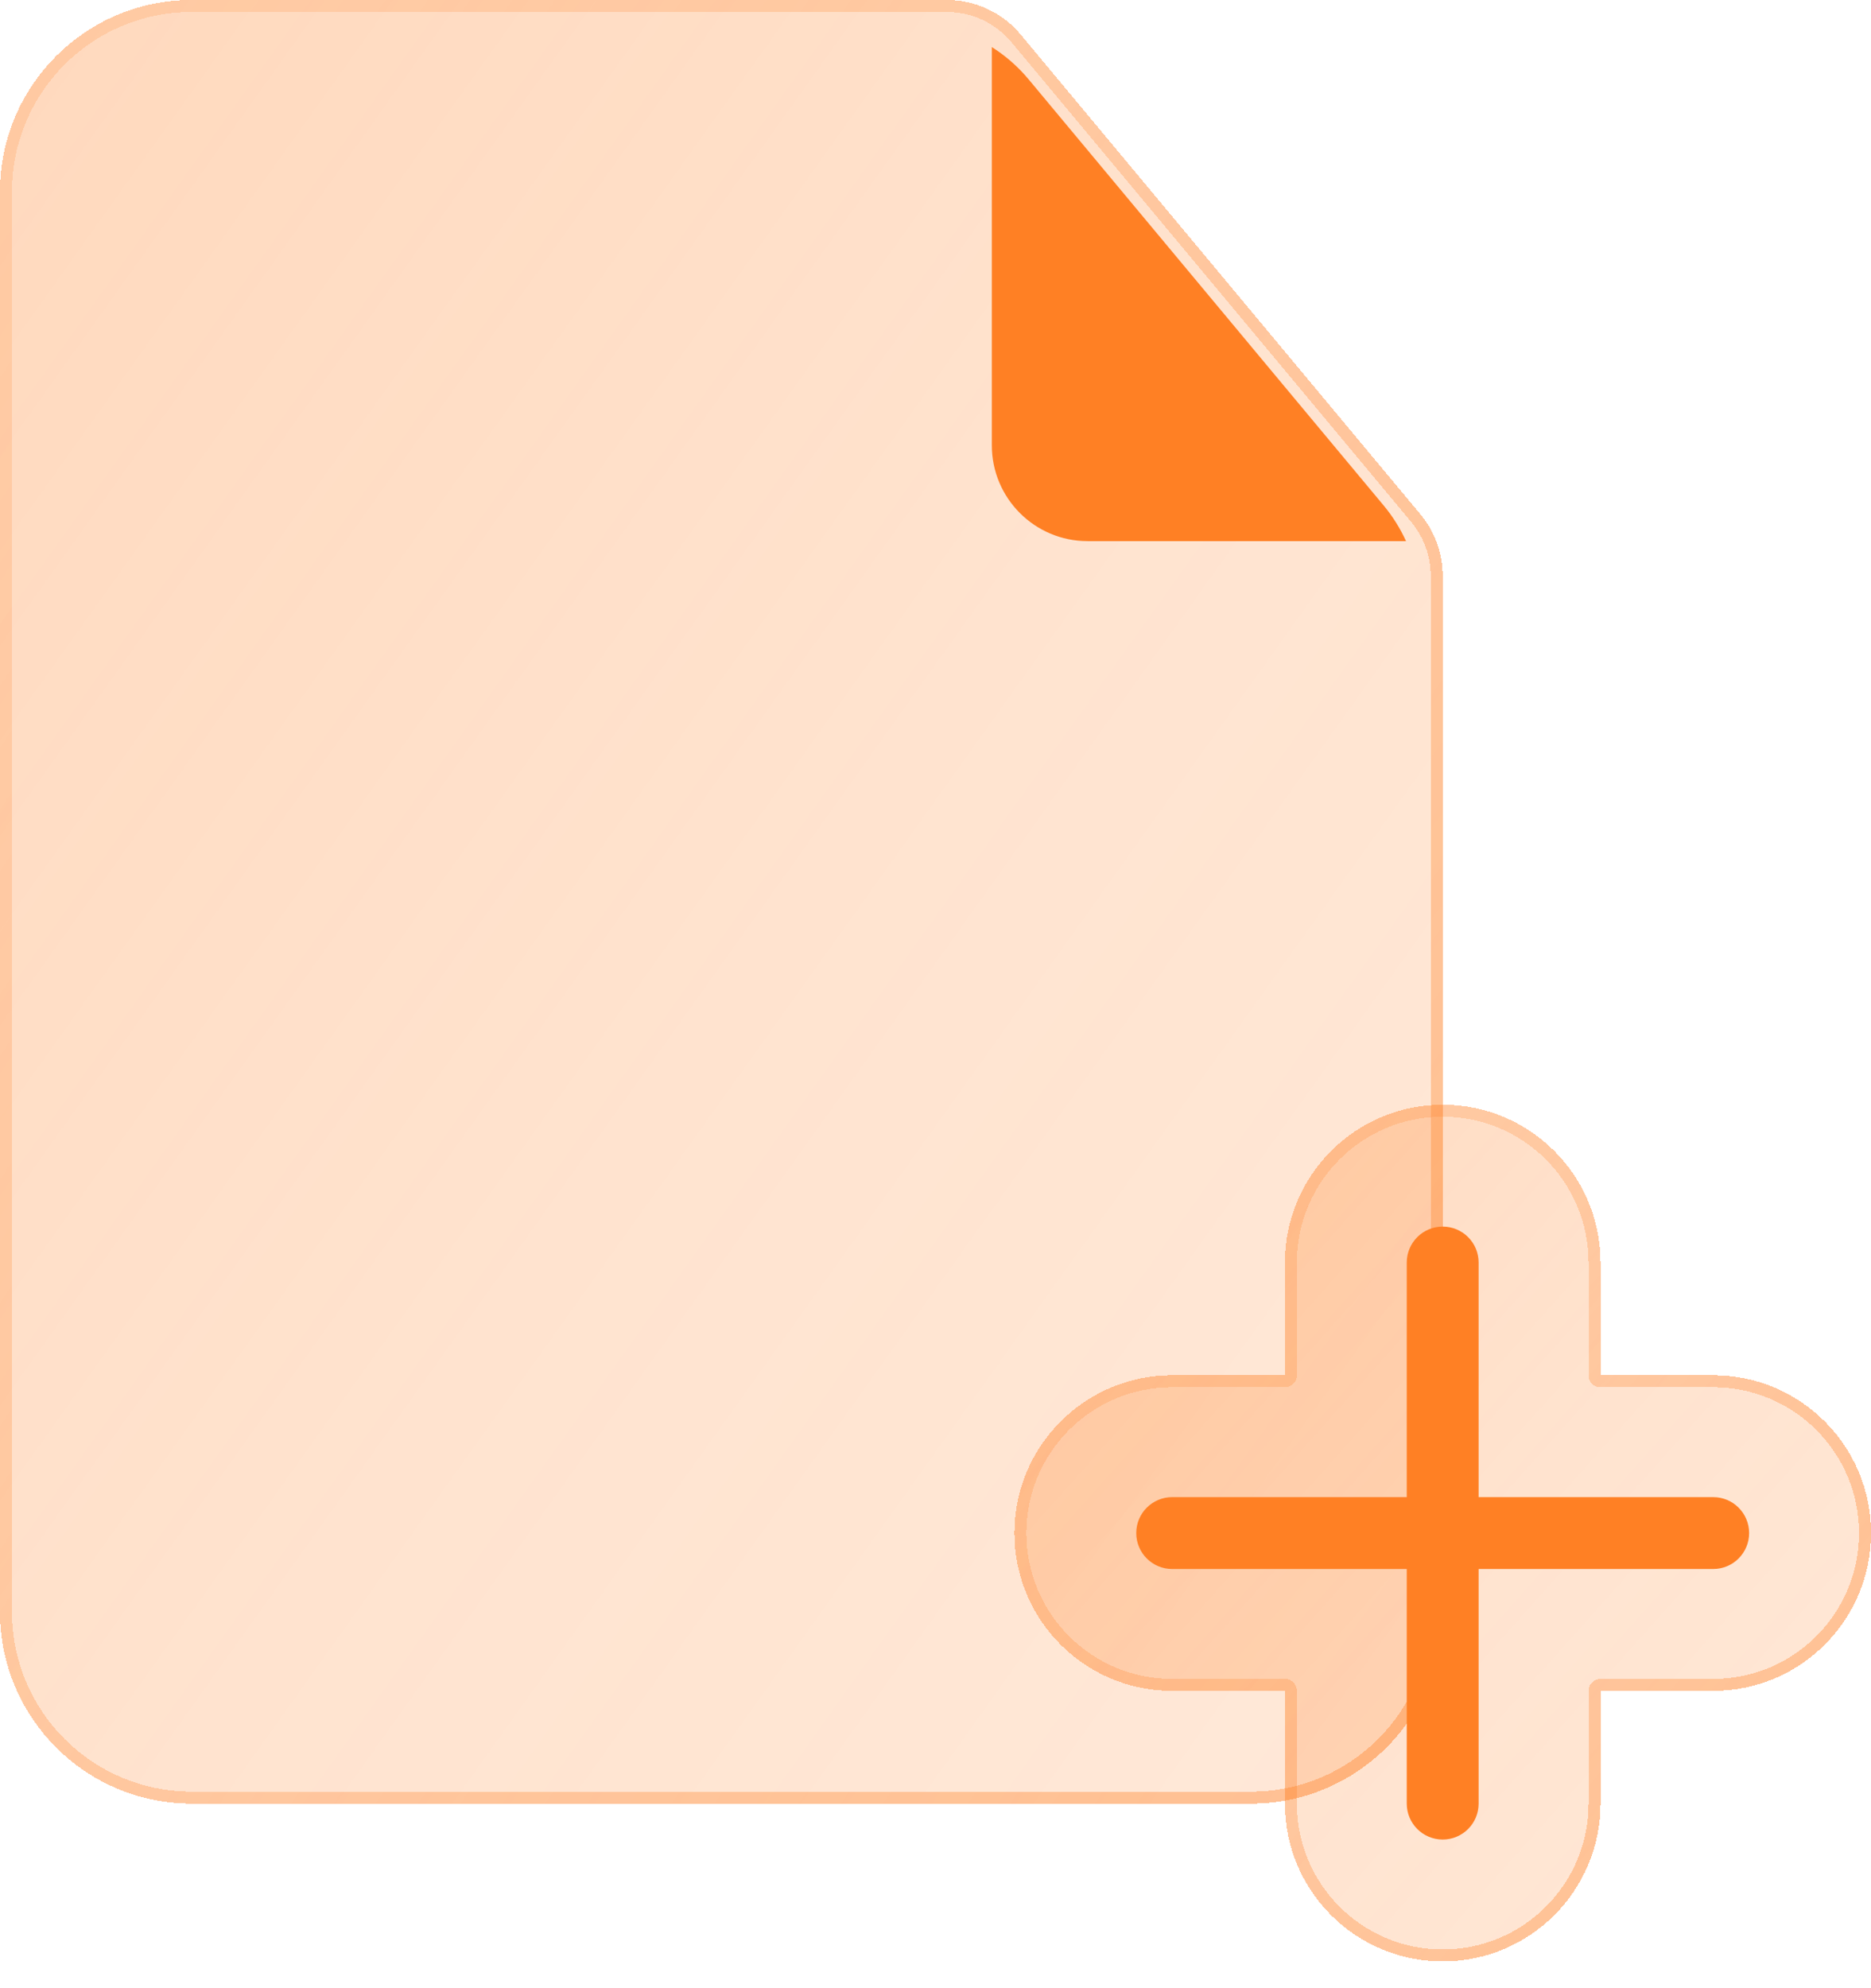 <?xml version="1.0" encoding="UTF-8"?> <svg xmlns="http://www.w3.org/2000/svg" width="64" height="68" viewBox="0 0 64 68" fill="none"><g id="Agenda Builder - Orange 2.0" clip-path="url(#clip0_1013_6497)"><g id="Rectangle 75" filter="url(#filter0_bdi_1013_6497)"><path d="M0 6.554C0 2.934 2.934 0 6.554 0H24.675H32.393C33.365 0 34.288 0.432 34.91 1.179L48.59 17.595C49.081 18.183 49.349 18.926 49.349 19.692V30.843V55.133C49.349 58.752 46.415 61.687 42.795 61.687H6.554C2.934 61.687 0 58.752 0 55.133V6.554Z" fill="url(#paint0_linear_1013_6497)" shape-rendering="crispEdges"></path></g><g id="Rectangle 75 (Stroke)" filter="url(#filter1_bdi_1013_6497)"><path fill-rule="evenodd" clip-rule="evenodd" d="M6.554 61.277H42.795C46.189 61.277 48.94 58.526 48.94 55.133V19.692C48.94 19.022 48.705 18.372 48.275 17.857L34.596 1.441C34.051 0.788 33.244 0.41 32.393 0.41H6.554C3.161 0.41 0.41 3.161 0.41 6.554V55.133C0.41 58.526 3.161 61.277 6.554 61.277ZM6.554 0C2.934 0 0 2.934 0 6.554V55.133C0 58.752 2.934 61.687 6.554 61.687H42.795C46.415 61.687 49.349 58.752 49.349 55.133V19.692C49.349 18.926 49.081 18.183 48.59 17.595L34.91 1.179C34.288 0.432 33.365 0 32.393 0H6.554Z" fill="url(#paint1_linear_1013_6497)" fill-opacity="0.7" shape-rendering="crispEdges"></path></g><g id="Union" filter="url(#filter2_bdi_1013_6497)"><path d="M43.952 61.687C43.952 64.668 46.368 67.084 49.349 67.084C52.33 67.084 54.747 64.668 54.747 61.687V57.831H58.602C61.583 57.831 64 55.415 64 52.434C64 49.453 61.583 47.036 58.602 47.036H54.747V43.181C54.747 40.2 52.33 37.783 49.349 37.783C46.368 37.783 43.952 40.2 43.952 43.181V47.036H40.096C37.115 47.036 34.699 49.453 34.699 52.434C34.699 55.415 37.115 57.831 40.096 57.831H43.952V61.687Z" fill="url(#paint2_linear_1013_6497)" shape-rendering="crispEdges"></path></g><g id="Union (Stroke)" filter="url(#filter3_bdi_1013_6497)"><path fill-rule="evenodd" clip-rule="evenodd" d="M54.337 57.831C54.337 57.605 54.521 57.422 54.747 57.422H58.602C61.357 57.422 63.59 55.189 63.59 52.434C63.59 49.679 61.357 47.446 58.602 47.446H54.747C54.521 47.446 54.337 47.263 54.337 47.036V43.181C54.337 40.426 52.104 38.193 49.349 38.193C46.595 38.193 44.361 40.426 44.361 43.181V47.036C44.361 47.263 44.178 47.446 43.952 47.446H40.096C37.342 47.446 35.108 49.679 35.108 52.434C35.108 55.189 37.342 57.422 40.096 57.422H43.952C44.178 57.422 44.361 57.605 44.361 57.831V61.687C44.361 64.442 46.595 66.675 49.349 66.675C52.104 66.675 54.337 64.442 54.337 61.687V57.831ZM54.747 61.687C54.747 64.668 52.33 67.084 49.349 67.084C46.368 67.084 43.952 64.668 43.952 61.687V57.831H40.096C37.115 57.831 34.699 55.415 34.699 52.434C34.699 49.453 37.115 47.036 40.096 47.036H43.952V43.181C43.952 40.2 46.368 37.783 49.349 37.783C52.33 37.783 54.747 40.2 54.747 43.181V47.036H58.602C61.583 47.036 64 49.453 64 52.434C64 55.415 61.583 57.831 58.602 57.831H54.747V61.687Z" fill="url(#paint3_linear_1013_6497)" fill-opacity="0.7" shape-rendering="crispEdges"></path></g><path id="Intersect" fill-rule="evenodd" clip-rule="evenodd" d="M33.927 1.61V15.231C33.927 17.041 35.395 18.508 37.204 18.508H48.095C47.896 18.071 47.639 17.659 47.327 17.285L35.185 2.714C34.822 2.278 34.396 1.907 33.927 1.61Z" fill="#FF8024"></path><path id="Line (Stroke)" fill-rule="evenodd" clip-rule="evenodd" d="M59.831 52.434C59.831 53.113 59.281 53.663 58.602 53.663H40.096C39.417 53.663 38.867 53.113 38.867 52.434C38.867 51.755 39.417 51.205 40.096 51.205H58.602C59.281 51.205 59.831 51.755 59.831 52.434Z" fill="#FF8024"></path><path id="Line (Stroke)_2" fill-rule="evenodd" clip-rule="evenodd" d="M49.349 62.916C48.67 62.916 48.12 62.366 48.12 61.687L48.12 43.181C48.12 42.502 48.67 41.952 49.349 41.952C50.028 41.952 50.578 42.502 50.578 43.181L50.578 61.687C50.578 62.366 50.028 62.916 49.349 62.916Z" fill="#FF8024"></path></g><defs><filter id="filter0_bdi_1013_6497" x="-6.554" y="-6.554" width="62.458" height="74.795" filterUnits="userSpaceOnUse" color-interpolation-filters="sRGB"><feFlood flood-opacity="0" result="BackgroundImageFix"></feFlood><feGaussianBlur in="BackgroundImageFix" stdDeviation="1.639"></feGaussianBlur><feComposite in2="SourceAlpha" operator="in" result="effect1_backgroundBlur_1013_6497"></feComposite><feColorMatrix in="SourceAlpha" type="matrix" values="0 0 0 0 0 0 0 0 0 0 0 0 0 0 0 0 0 0 127 0" result="hardAlpha"></feColorMatrix><feOffset></feOffset><feGaussianBlur stdDeviation="3.277"></feGaussianBlur><feComposite in2="hardAlpha" operator="out"></feComposite><feColorMatrix type="matrix" values="0 0 0 0 1 0 0 0 0 0.502 0 0 0 0 0.142 0 0 0 0.1 0"></feColorMatrix><feBlend mode="normal" in2="effect1_backgroundBlur_1013_6497" result="effect2_dropShadow_1013_6497"></feBlend><feBlend mode="normal" in="SourceGraphic" in2="effect2_dropShadow_1013_6497" result="shape"></feBlend><feColorMatrix in="SourceAlpha" type="matrix" values="0 0 0 0 0 0 0 0 0 0 0 0 0 0 0 0 0 0 127 0" result="hardAlpha"></feColorMatrix><feOffset></feOffset><feGaussianBlur stdDeviation="2.458"></feGaussianBlur><feComposite in2="hardAlpha" operator="arithmetic" k2="-1" k3="1"></feComposite><feColorMatrix type="matrix" values="0 0 0 0 1 0 0 0 0 0.502 0 0 0 0 0.142 0 0 0 0.38 0"></feColorMatrix><feBlend mode="normal" in2="shape" result="effect3_innerShadow_1013_6497"></feBlend></filter><filter id="filter1_bdi_1013_6497" x="-6.554" y="-6.554" width="62.458" height="74.795" filterUnits="userSpaceOnUse" color-interpolation-filters="sRGB"><feFlood flood-opacity="0" result="BackgroundImageFix"></feFlood><feGaussianBlur in="BackgroundImageFix" stdDeviation="1.639"></feGaussianBlur><feComposite in2="SourceAlpha" operator="in" result="effect1_backgroundBlur_1013_6497"></feComposite><feColorMatrix in="SourceAlpha" type="matrix" values="0 0 0 0 0 0 0 0 0 0 0 0 0 0 0 0 0 0 127 0" result="hardAlpha"></feColorMatrix><feOffset></feOffset><feGaussianBlur stdDeviation="3.277"></feGaussianBlur><feComposite in2="hardAlpha" operator="out"></feComposite><feColorMatrix type="matrix" values="0 0 0 0 1 0 0 0 0 0.502 0 0 0 0 0.142 0 0 0 0.1 0"></feColorMatrix><feBlend mode="normal" in2="effect1_backgroundBlur_1013_6497" result="effect2_dropShadow_1013_6497"></feBlend><feBlend mode="normal" in="SourceGraphic" in2="effect2_dropShadow_1013_6497" result="shape"></feBlend><feColorMatrix in="SourceAlpha" type="matrix" values="0 0 0 0 0 0 0 0 0 0 0 0 0 0 0 0 0 0 127 0" result="hardAlpha"></feColorMatrix><feOffset></feOffset><feGaussianBlur stdDeviation="2.458"></feGaussianBlur><feComposite in2="hardAlpha" operator="arithmetic" k2="-1" k3="1"></feComposite><feColorMatrix type="matrix" values="0 0 0 0 1 0 0 0 0 0.502 0 0 0 0 0.142 0 0 0 0.38 0"></feColorMatrix><feBlend mode="normal" in2="shape" result="effect3_innerShadow_1013_6497"></feBlend></filter><filter id="filter2_bdi_1013_6497" x="28.145" y="31.229" width="42.41" height="42.409" filterUnits="userSpaceOnUse" color-interpolation-filters="sRGB"><feFlood flood-opacity="0" result="BackgroundImageFix"></feFlood><feGaussianBlur in="BackgroundImageFix" stdDeviation="1.639"></feGaussianBlur><feComposite in2="SourceAlpha" operator="in" result="effect1_backgroundBlur_1013_6497"></feComposite><feColorMatrix in="SourceAlpha" type="matrix" values="0 0 0 0 0 0 0 0 0 0 0 0 0 0 0 0 0 0 127 0" result="hardAlpha"></feColorMatrix><feOffset></feOffset><feGaussianBlur stdDeviation="3.277"></feGaussianBlur><feComposite in2="hardAlpha" operator="out"></feComposite><feColorMatrix type="matrix" values="0 0 0 0 1 0 0 0 0 0.502 0 0 0 0 0.142 0 0 0 0.1 0"></feColorMatrix><feBlend mode="normal" in2="effect1_backgroundBlur_1013_6497" result="effect2_dropShadow_1013_6497"></feBlend><feBlend mode="normal" in="SourceGraphic" in2="effect2_dropShadow_1013_6497" result="shape"></feBlend><feColorMatrix in="SourceAlpha" type="matrix" values="0 0 0 0 0 0 0 0 0 0 0 0 0 0 0 0 0 0 127 0" result="hardAlpha"></feColorMatrix><feOffset></feOffset><feGaussianBlur stdDeviation="2.458"></feGaussianBlur><feComposite in2="hardAlpha" operator="arithmetic" k2="-1" k3="1"></feComposite><feColorMatrix type="matrix" values="0 0 0 0 1 0 0 0 0 0.502 0 0 0 0 0.142 0 0 0 0.38 0"></feColorMatrix><feBlend mode="normal" in2="shape" result="effect3_innerShadow_1013_6497"></feBlend></filter><filter id="filter3_bdi_1013_6497" x="28.145" y="31.229" width="42.41" height="42.409" filterUnits="userSpaceOnUse" color-interpolation-filters="sRGB"><feFlood flood-opacity="0" result="BackgroundImageFix"></feFlood><feGaussianBlur in="BackgroundImageFix" stdDeviation="1.639"></feGaussianBlur><feComposite in2="SourceAlpha" operator="in" result="effect1_backgroundBlur_1013_6497"></feComposite><feColorMatrix in="SourceAlpha" type="matrix" values="0 0 0 0 0 0 0 0 0 0 0 0 0 0 0 0 0 0 127 0" result="hardAlpha"></feColorMatrix><feOffset></feOffset><feGaussianBlur stdDeviation="3.277"></feGaussianBlur><feComposite in2="hardAlpha" operator="out"></feComposite><feColorMatrix type="matrix" values="0 0 0 0 1 0 0 0 0 0.502 0 0 0 0 0.142 0 0 0 0.1 0"></feColorMatrix><feBlend mode="normal" in2="effect1_backgroundBlur_1013_6497" result="effect2_dropShadow_1013_6497"></feBlend><feBlend mode="normal" in="SourceGraphic" in2="effect2_dropShadow_1013_6497" result="shape"></feBlend><feColorMatrix in="SourceAlpha" type="matrix" values="0 0 0 0 0 0 0 0 0 0 0 0 0 0 0 0 0 0 127 0" result="hardAlpha"></feColorMatrix><feOffset></feOffset><feGaussianBlur stdDeviation="2.458"></feGaussianBlur><feComposite in2="hardAlpha" operator="arithmetic" k2="-1" k3="1"></feComposite><feColorMatrix type="matrix" values="0 0 0 0 1 0 0 0 0 0.502 0 0 0 0 0.142 0 0 0 0.38 0"></feColorMatrix><feBlend mode="normal" in2="shape" result="effect3_innerShadow_1013_6497"></feBlend></filter><linearGradient id="paint0_linear_1013_6497" x1="-16.039" y1="-24.675" x2="92.582" y2="52.828" gradientUnits="userSpaceOnUse"><stop stop-color="#FF8024" stop-opacity="0.36"></stop><stop offset="0.505" stop-color="#FF8024" stop-opacity="0.22"></stop><stop offset="1" stop-color="#FF8024" stop-opacity="0.14"></stop></linearGradient><linearGradient id="paint1_linear_1013_6497" x1="1.234" y1="9.253" x2="52.183" y2="44.189" gradientUnits="userSpaceOnUse"><stop stop-color="#FF8024" stop-opacity="0.25"></stop><stop offset="1" stop-color="#FF8024" stop-opacity="0.54"></stop></linearGradient><linearGradient id="paint2_linear_1013_6497" x1="25.176" y1="26.063" x2="79.383" y2="74.41" gradientUnits="userSpaceOnUse"><stop stop-color="#FF8024" stop-opacity="0.36"></stop><stop offset="0.505" stop-color="#FF8024" stop-opacity="0.22"></stop><stop offset="1" stop-color="#FF8024" stop-opacity="0.14"></stop></linearGradient><linearGradient id="paint3_linear_1013_6497" x1="35.431" y1="42.178" x2="61.07" y2="64.154" gradientUnits="userSpaceOnUse"><stop stop-color="#FF8024" stop-opacity="0.25"></stop><stop offset="1" stop-color="#FF8024" stop-opacity="0.54"></stop></linearGradient><clipPath id="clip0_1013_6497"><rect width="64" height="67.084" fill="white"></rect></clipPath></defs></svg> 
